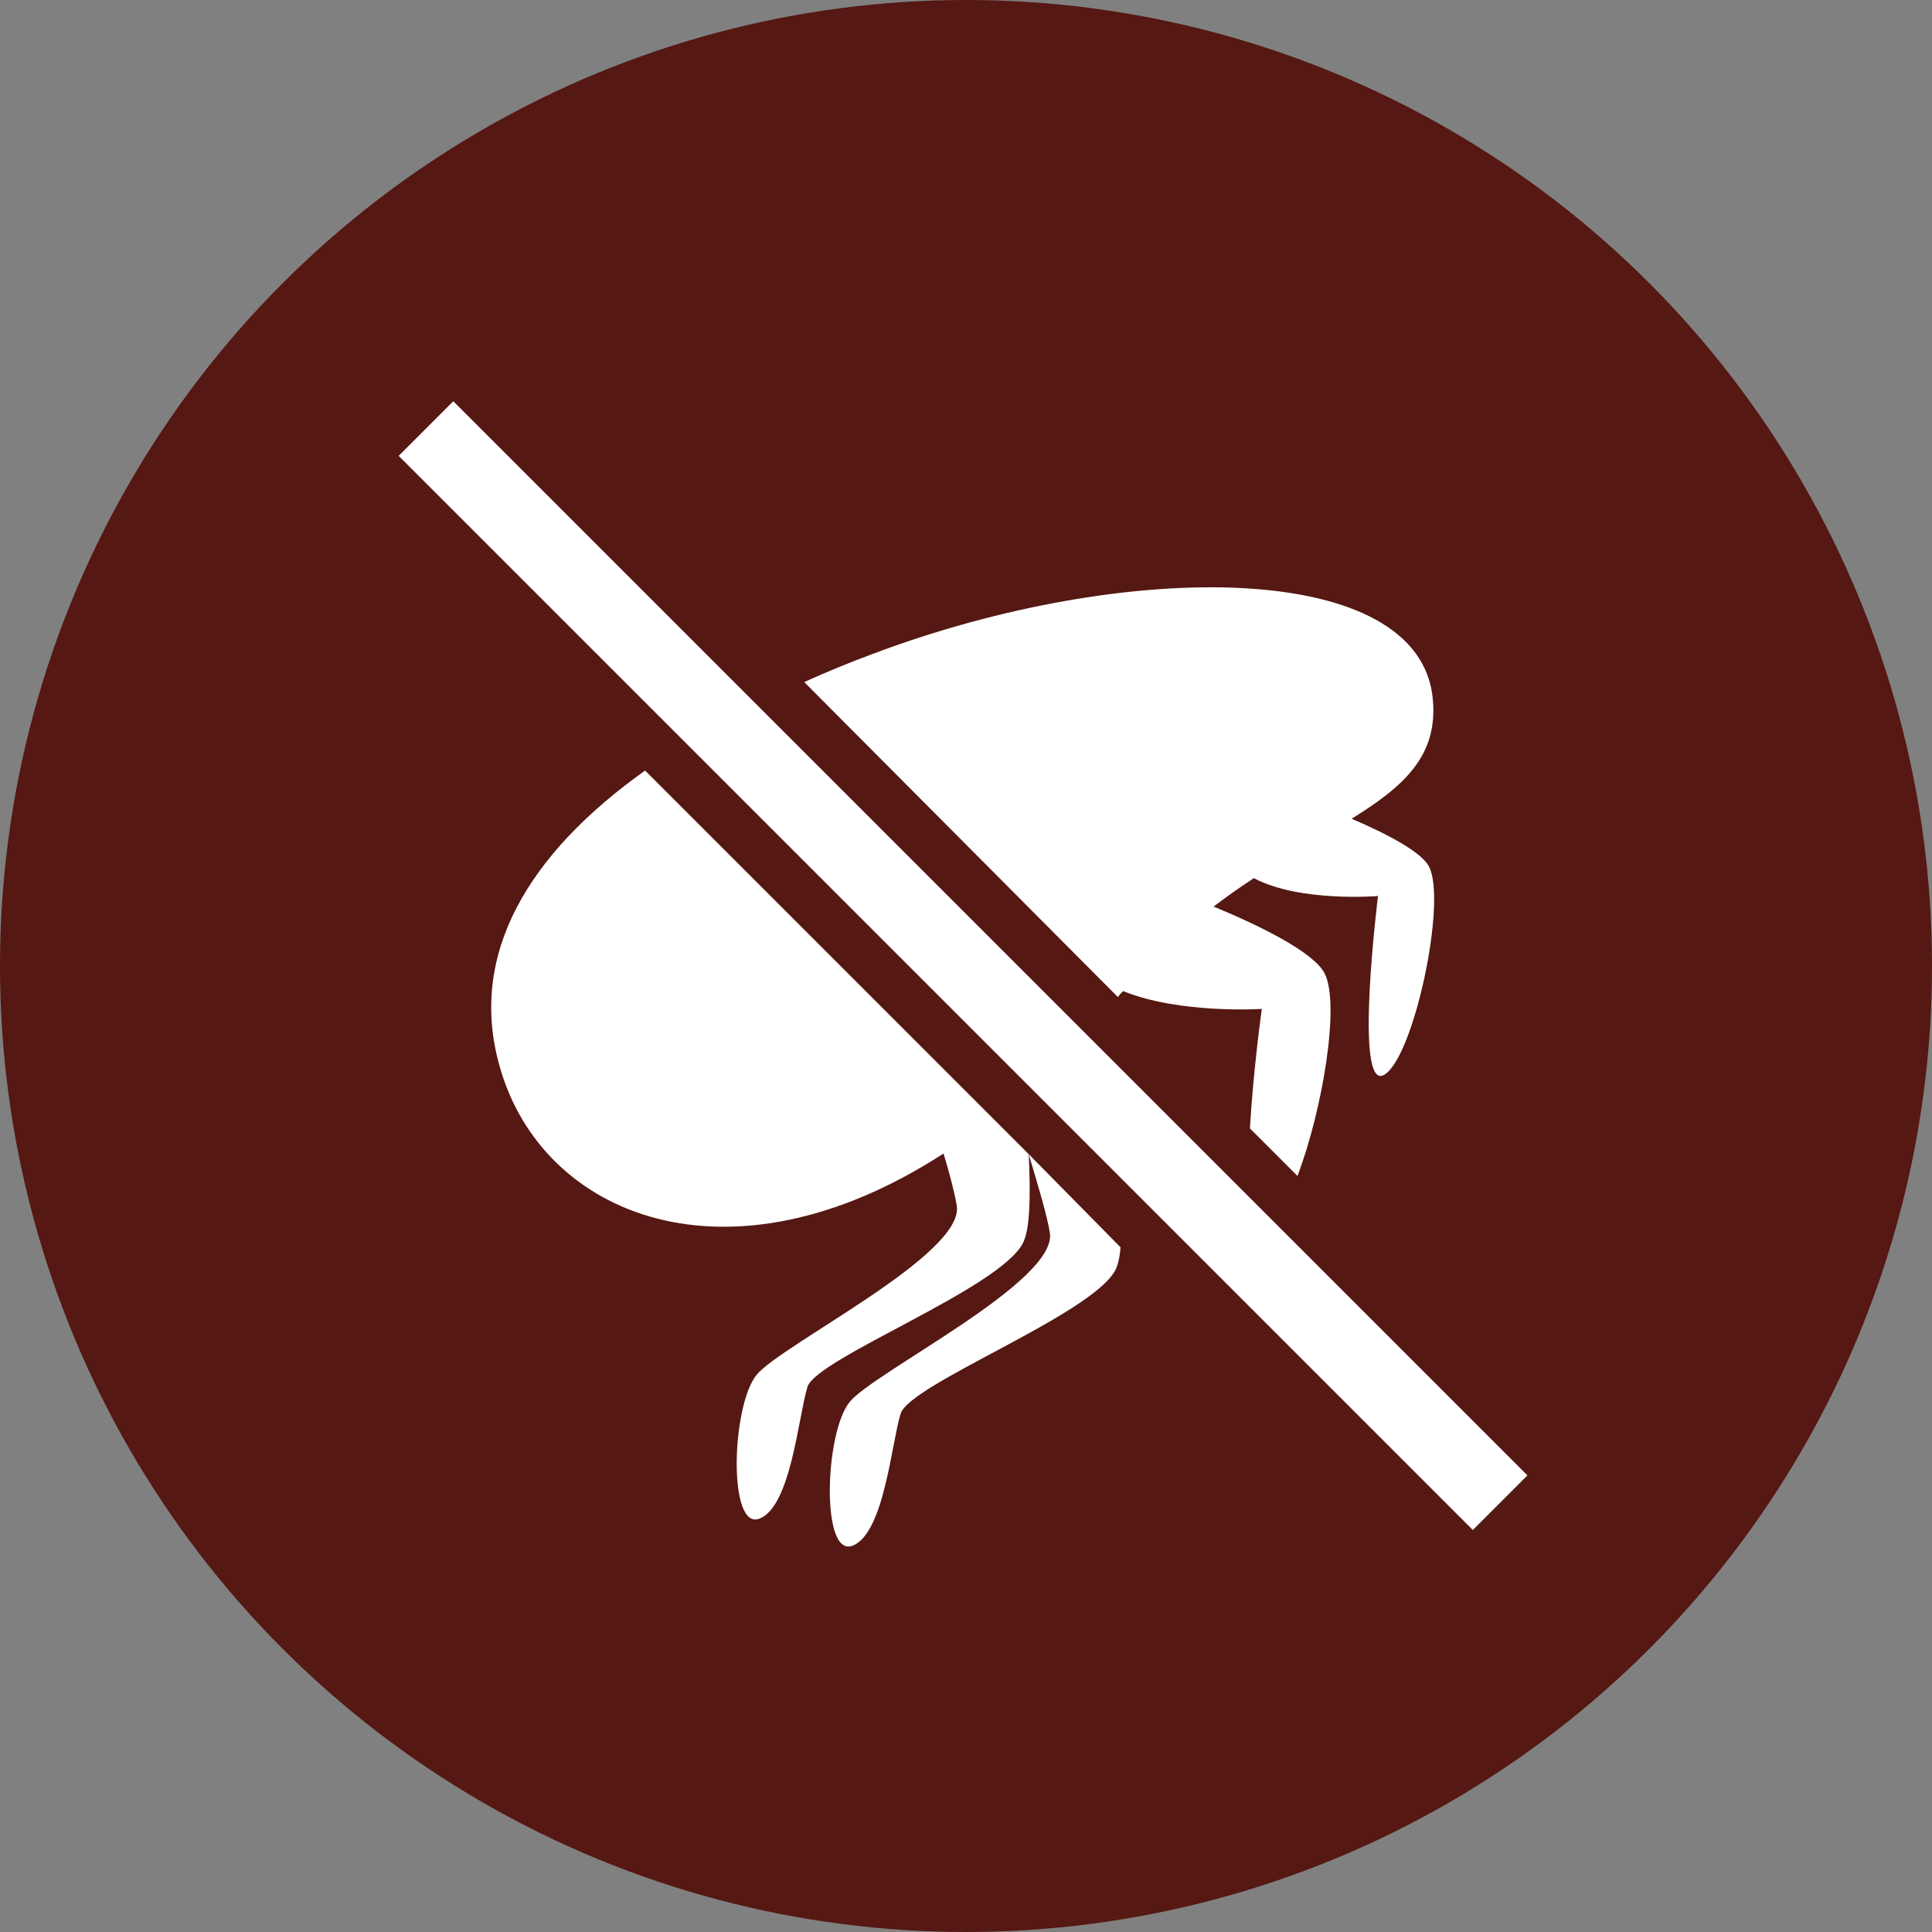 <?xml version="1.0" encoding="utf-8"?>
<!-- Generator: Adobe Illustrator 18.1.0, SVG Export Plug-In . SVG Version: 6.00 Build 0)  -->
<svg version="1.1" id="pestcontrol" xmlns="http://www.w3.org/2000/svg" xmlns:xlink="http://www.w3.org/1999/xlink" x="0px" y="0px"
	 viewBox="0 0 292.6 292.6" enable-background="new 0 0 292.6 292.6" xml:space="preserve">
<rect x="0" y="0" width="292.6" height="292.6" fill="#808080" stroke="none"/>
<g>
	<circle fill="#551813" cx="146.3" cy="146.3" r="146.3"/>
	<g>
		<path fill="#FFFFFF" d="M154.9,188.3c1.1-2,1.2-7.2,0.9-13.5l-58.1-58.1c-17.7,12.6-26.9,27.9-22,44.9
			c6.4,22.6,34.6,34.2,67.2,13.1c1,3.3,1.7,6.1,2,7.9c1.2,7.4-26.5,21-30.3,25.6c-3.8,4.6-4.4,23.6,0.4,21.8
			c4.8-1.8,5.9-15.5,7.3-20C123.9,205.6,151.3,195.2,154.9,188.3z"/>
		<path fill="#FFFFFF" d="M169.3,151c0.1-0.1,0.2-0.2,0.3-0.4c0.2-0.2,0.3-0.3,0.5-0.5c8.6,3.5,21,2.7,21,2.7s-1.3,9.3-1.8,18.1
			l7.2,7.2c3.8-10,6.5-26.1,4.1-30.7c-1.6-3.1-9.3-7-16.8-10.1c2.1-1.6,4.1-3,6.1-4.3c7,3.7,18.8,2.7,18.8,2.7s-3.7,29.6,0.9,27.1
			c4.5-2.5,9.6-26.4,6.8-31.6c-1.2-2.2-6.3-4.9-11.7-7.2c7.9-4.9,13.1-9.5,12.3-18.1c-1.9-21.2-46.4-21.4-85-6.8
			c-3.5,1.3-6.9,2.7-10.2,4.2L169.3,151z"/>
		<path fill="#FFFFFF" d="M155.8,174.8c1.5,5,2.8,9.4,3.2,11.9c1.2,7.4-26.5,21-30.3,25.6c-3.8,4.6-4.4,23.6,0.4,21.8
			c4.8-1.8,5.9-15.5,7.3-20c1.4-4.5,28.8-14.9,32.5-21.7c0.4-0.8,0.7-2,0.8-3.5L155.8,174.8z"/>
	</g>
	
		<rect x="140" y="31.2" transform="matrix(0.707 -0.707 0.707 0.707 -60.661 145.96)" fill="#FFFFFF" width="11.7" height="230.1"/>
</g>
</svg>
